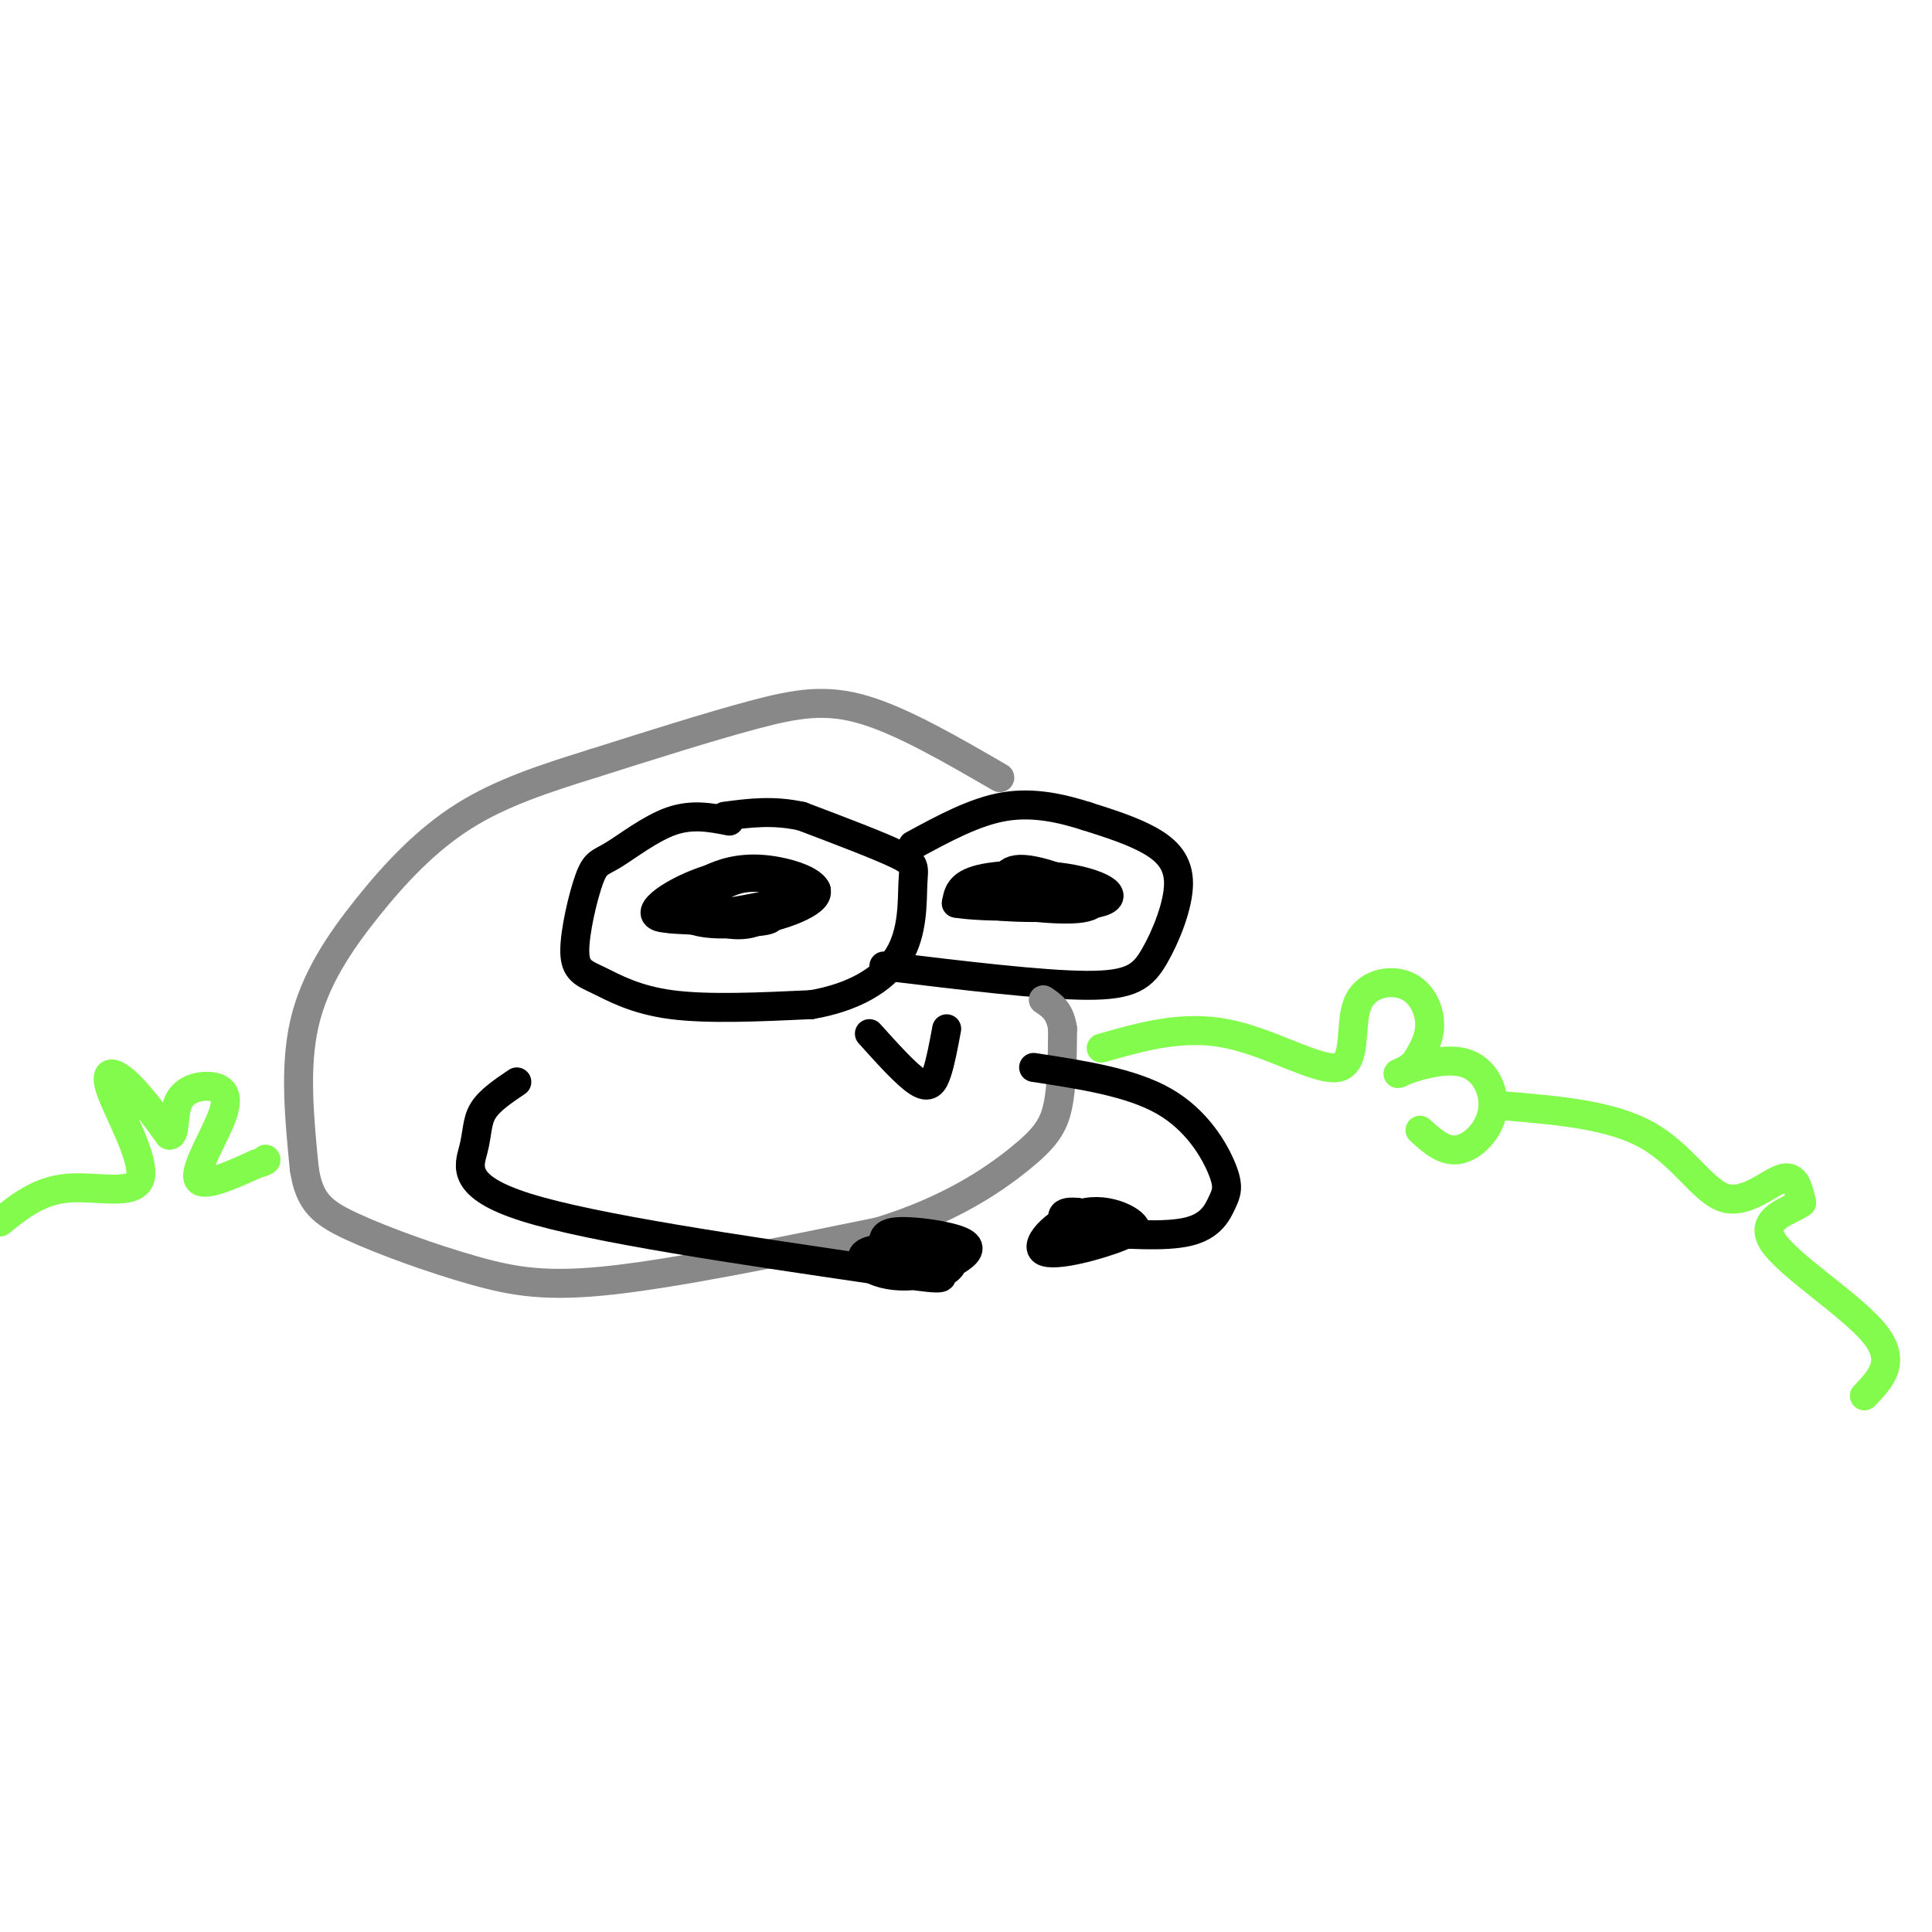 <svg viewBox='0 0 400 400' version='1.1' xmlns='http://www.w3.org/2000/svg' xmlns:xlink='http://www.w3.org/1999/xlink'><g fill='none' stroke='#000000' stroke-width='6' stroke-linecap='round' stroke-linejoin='round'><path d='M151,170c-3.835,-0.753 -7.669,-1.506 -12,0c-4.331,1.506 -9.158,5.269 -12,7c-2.842,1.731 -3.698,1.428 -5,5c-1.302,3.572 -3.050,11.019 -3,15c0.050,3.981 1.898,4.495 5,6c3.102,1.505 7.458,4.001 15,5c7.542,0.999 18.271,0.499 29,0'/><path d='M168,208c8.397,-1.426 14.890,-4.990 18,-10c3.110,-5.010 2.837,-11.464 3,-15c0.163,-3.536 0.761,-4.153 -3,-6c-3.761,-1.847 -11.880,-4.923 -20,-8'/><path d='M166,169c-6.000,-1.333 -11.000,-0.667 -16,0'/><path d='M143,189c4.501,1.649 9.001,3.297 13,2c3.999,-1.297 7.496,-5.540 6,-8c-1.496,-2.460 -7.985,-3.137 -15,-1c-7.015,2.137 -14.557,7.089 -10,8c4.557,0.911 21.211,-2.220 28,-4c6.789,-1.780 3.712,-2.210 0,-3c-3.712,-0.790 -8.061,-1.940 -12,-1c-3.939,0.940 -7.470,3.970 -11,7'/><path d='M142,189c-0.029,1.813 5.398,2.845 12,2c6.602,-0.845 14.380,-3.566 15,-6c0.620,-2.434 -5.916,-4.580 -11,-5c-5.084,-0.420 -8.715,0.887 -11,2c-2.285,1.113 -3.224,2.032 -3,3c0.224,0.968 1.612,1.984 3,3'/><path d='M183,200c16.344,1.979 32.689,3.959 42,4c9.311,0.041 11.589,-1.855 14,-6c2.411,-4.145 4.957,-10.539 5,-15c0.043,-4.461 -2.416,-6.989 -6,-9c-3.584,-2.011 -8.292,-3.506 -13,-5'/><path d='M225,169c-4.956,-1.578 -10.844,-3.022 -17,-2c-6.156,1.022 -12.578,4.511 -19,8'/><path d='M199,186c10.203,1.379 20.405,2.758 25,2c4.595,-0.758 3.582,-3.653 -3,-4c-6.582,-0.347 -18.733,1.855 -17,3c1.733,1.145 17.351,1.235 23,0c5.649,-1.235 1.329,-3.794 -5,-5c-6.329,-1.206 -14.665,-1.059 -19,0c-4.335,1.059 -4.667,3.029 -5,5'/><path d='M198,187c5.488,0.976 21.708,0.917 25,-1c3.292,-1.917 -6.345,-5.690 -11,-6c-4.655,-0.310 -4.327,2.845 -4,6'/><path d='M180,214c3.822,4.244 7.644,8.489 10,10c2.356,1.511 3.244,0.289 4,-2c0.756,-2.289 1.378,-5.644 2,-9'/></g>
<g fill='none' stroke='#888888' stroke-width='6' stroke-linecap='round' stroke-linejoin='round'><path d='M207,161c-10.000,-5.800 -20.000,-11.600 -28,-14c-8.000,-2.400 -14.000,-1.400 -23,1c-9.000,2.400 -21.000,6.200 -33,10'/><path d='M123,158c-10.215,3.174 -19.254,6.108 -27,11c-7.746,4.892 -14.201,11.740 -20,19c-5.799,7.260 -10.943,14.931 -13,24c-2.057,9.069 -1.029,19.534 0,30'/><path d='M63,242c1.037,6.877 3.628,9.070 10,12c6.372,2.930 16.523,6.596 25,9c8.477,2.404 15.279,3.544 29,2c13.721,-1.544 34.360,-5.772 55,-10'/><path d='M182,255c14.607,-4.476 23.625,-10.667 29,-15c5.375,-4.333 7.107,-6.810 8,-11c0.893,-4.190 0.946,-10.095 1,-16'/><path d='M220,213c-0.500,-3.667 -2.250,-4.833 -4,-6'/></g>
<g fill='none' stroke='#000000' stroke-width='6' stroke-linecap='round' stroke-linejoin='round'><path d='M107,224c-2.839,1.911 -5.679,3.821 -7,6c-1.321,2.179 -1.125,4.625 -2,8c-0.875,3.375 -2.821,7.679 11,12c13.821,4.321 43.411,8.661 73,13'/><path d='M182,263c14.107,2.314 12.874,1.600 13,1c0.126,-0.600 1.612,-1.087 2,-2c0.388,-0.913 -0.323,-2.253 -4,-3c-3.677,-0.747 -10.322,-0.903 -13,0c-2.678,0.903 -1.390,2.863 1,4c2.390,1.137 5.884,1.451 9,1c3.116,-0.451 5.856,-1.667 8,-3c2.144,-1.333 3.693,-2.782 1,-4c-2.693,-1.218 -9.626,-2.205 -13,-2c-3.374,0.205 -3.187,1.603 -3,3'/><path d='M214,221c10.075,1.537 20.150,3.075 27,7c6.850,3.925 10.475,10.238 12,14c1.525,3.762 0.949,4.974 0,7c-0.949,2.026 -2.271,4.864 -7,6c-4.729,1.136 -12.864,0.568 -21,0'/><path d='M225,255c-4.822,-0.103 -6.379,-0.359 -3,0c3.379,0.359 11.692,1.334 13,0c1.308,-1.334 -4.390,-4.976 -10,-4c-5.610,0.976 -11.133,6.571 -9,8c2.133,1.429 11.920,-1.308 16,-3c4.080,-1.692 2.451,-2.341 0,-3c-2.451,-0.659 -5.726,-1.330 -9,-2'/><path d='M223,251c-2.156,-0.222 -3.044,0.222 -3,1c0.044,0.778 1.022,1.889 2,3'/></g>
<g fill='none' stroke='#82FB4D' stroke-width='6' stroke-linecap='round' stroke-linejoin='round'><path d='M0,253c4.027,-3.244 8.054,-6.488 14,-7c5.946,-0.512 13.810,1.708 15,-2c1.190,-3.708 -4.295,-13.344 -6,-18c-1.705,-4.656 0.370,-4.330 3,-2c2.630,2.330 5.815,6.665 9,11'/><path d='M35,235c1.485,0.338 0.696,-4.318 2,-7c1.304,-2.682 4.700,-3.389 7,-3c2.300,0.389 3.504,1.874 2,6c-1.504,4.126 -5.715,10.893 -5,13c0.715,2.107 6.358,-0.447 12,-3'/><path d='M53,241c2.333,-0.667 2.167,-0.833 2,-1'/><path d='M228,217c8.436,-2.409 16.873,-4.818 26,-3c9.127,1.818 18.946,7.863 23,7c4.054,-0.863 2.344,-8.633 4,-13c1.656,-4.367 6.676,-5.329 10,-4c3.324,1.329 4.950,4.951 5,8c0.050,3.049 -1.475,5.524 -3,8'/><path d='M293,220c-1.812,1.937 -4.842,2.779 -3,2c1.842,-0.779 8.556,-3.178 13,-2c4.444,1.178 6.620,5.932 6,10c-0.620,4.068 -4.034,7.448 -7,8c-2.966,0.552 -5.483,-1.724 -8,-4'/><path d='M312,229c10.780,0.917 21.560,1.833 29,6c7.440,4.167 11.542,11.583 16,13c4.458,1.417 9.274,-3.167 12,-4c2.726,-0.833 3.363,2.083 4,5'/><path d='M373,249c-2.012,1.607 -9.042,3.125 -6,8c3.042,4.875 16.155,13.107 21,19c4.845,5.893 1.423,9.446 -2,13'/></g>
<g fill='none' stroke='#000000' stroke-width='3' stroke-linecap='round' stroke-linejoin='round'><path d='M136,188c3.549,-0.318 7.099,-0.635 7,0c-0.099,0.635 -3.846,2.223 -5,3c-1.154,0.777 0.285,0.742 5,1c4.715,0.258 12.706,0.809 16,0c3.294,-0.809 1.891,-2.979 -3,-3c-4.891,-0.021 -13.270,2.108 -12,2c1.270,-0.108 12.188,-2.452 17,-4c4.812,-1.548 3.518,-2.299 1,-3c-2.518,-0.701 -6.259,-1.350 -10,-2'/></g>
</svg>